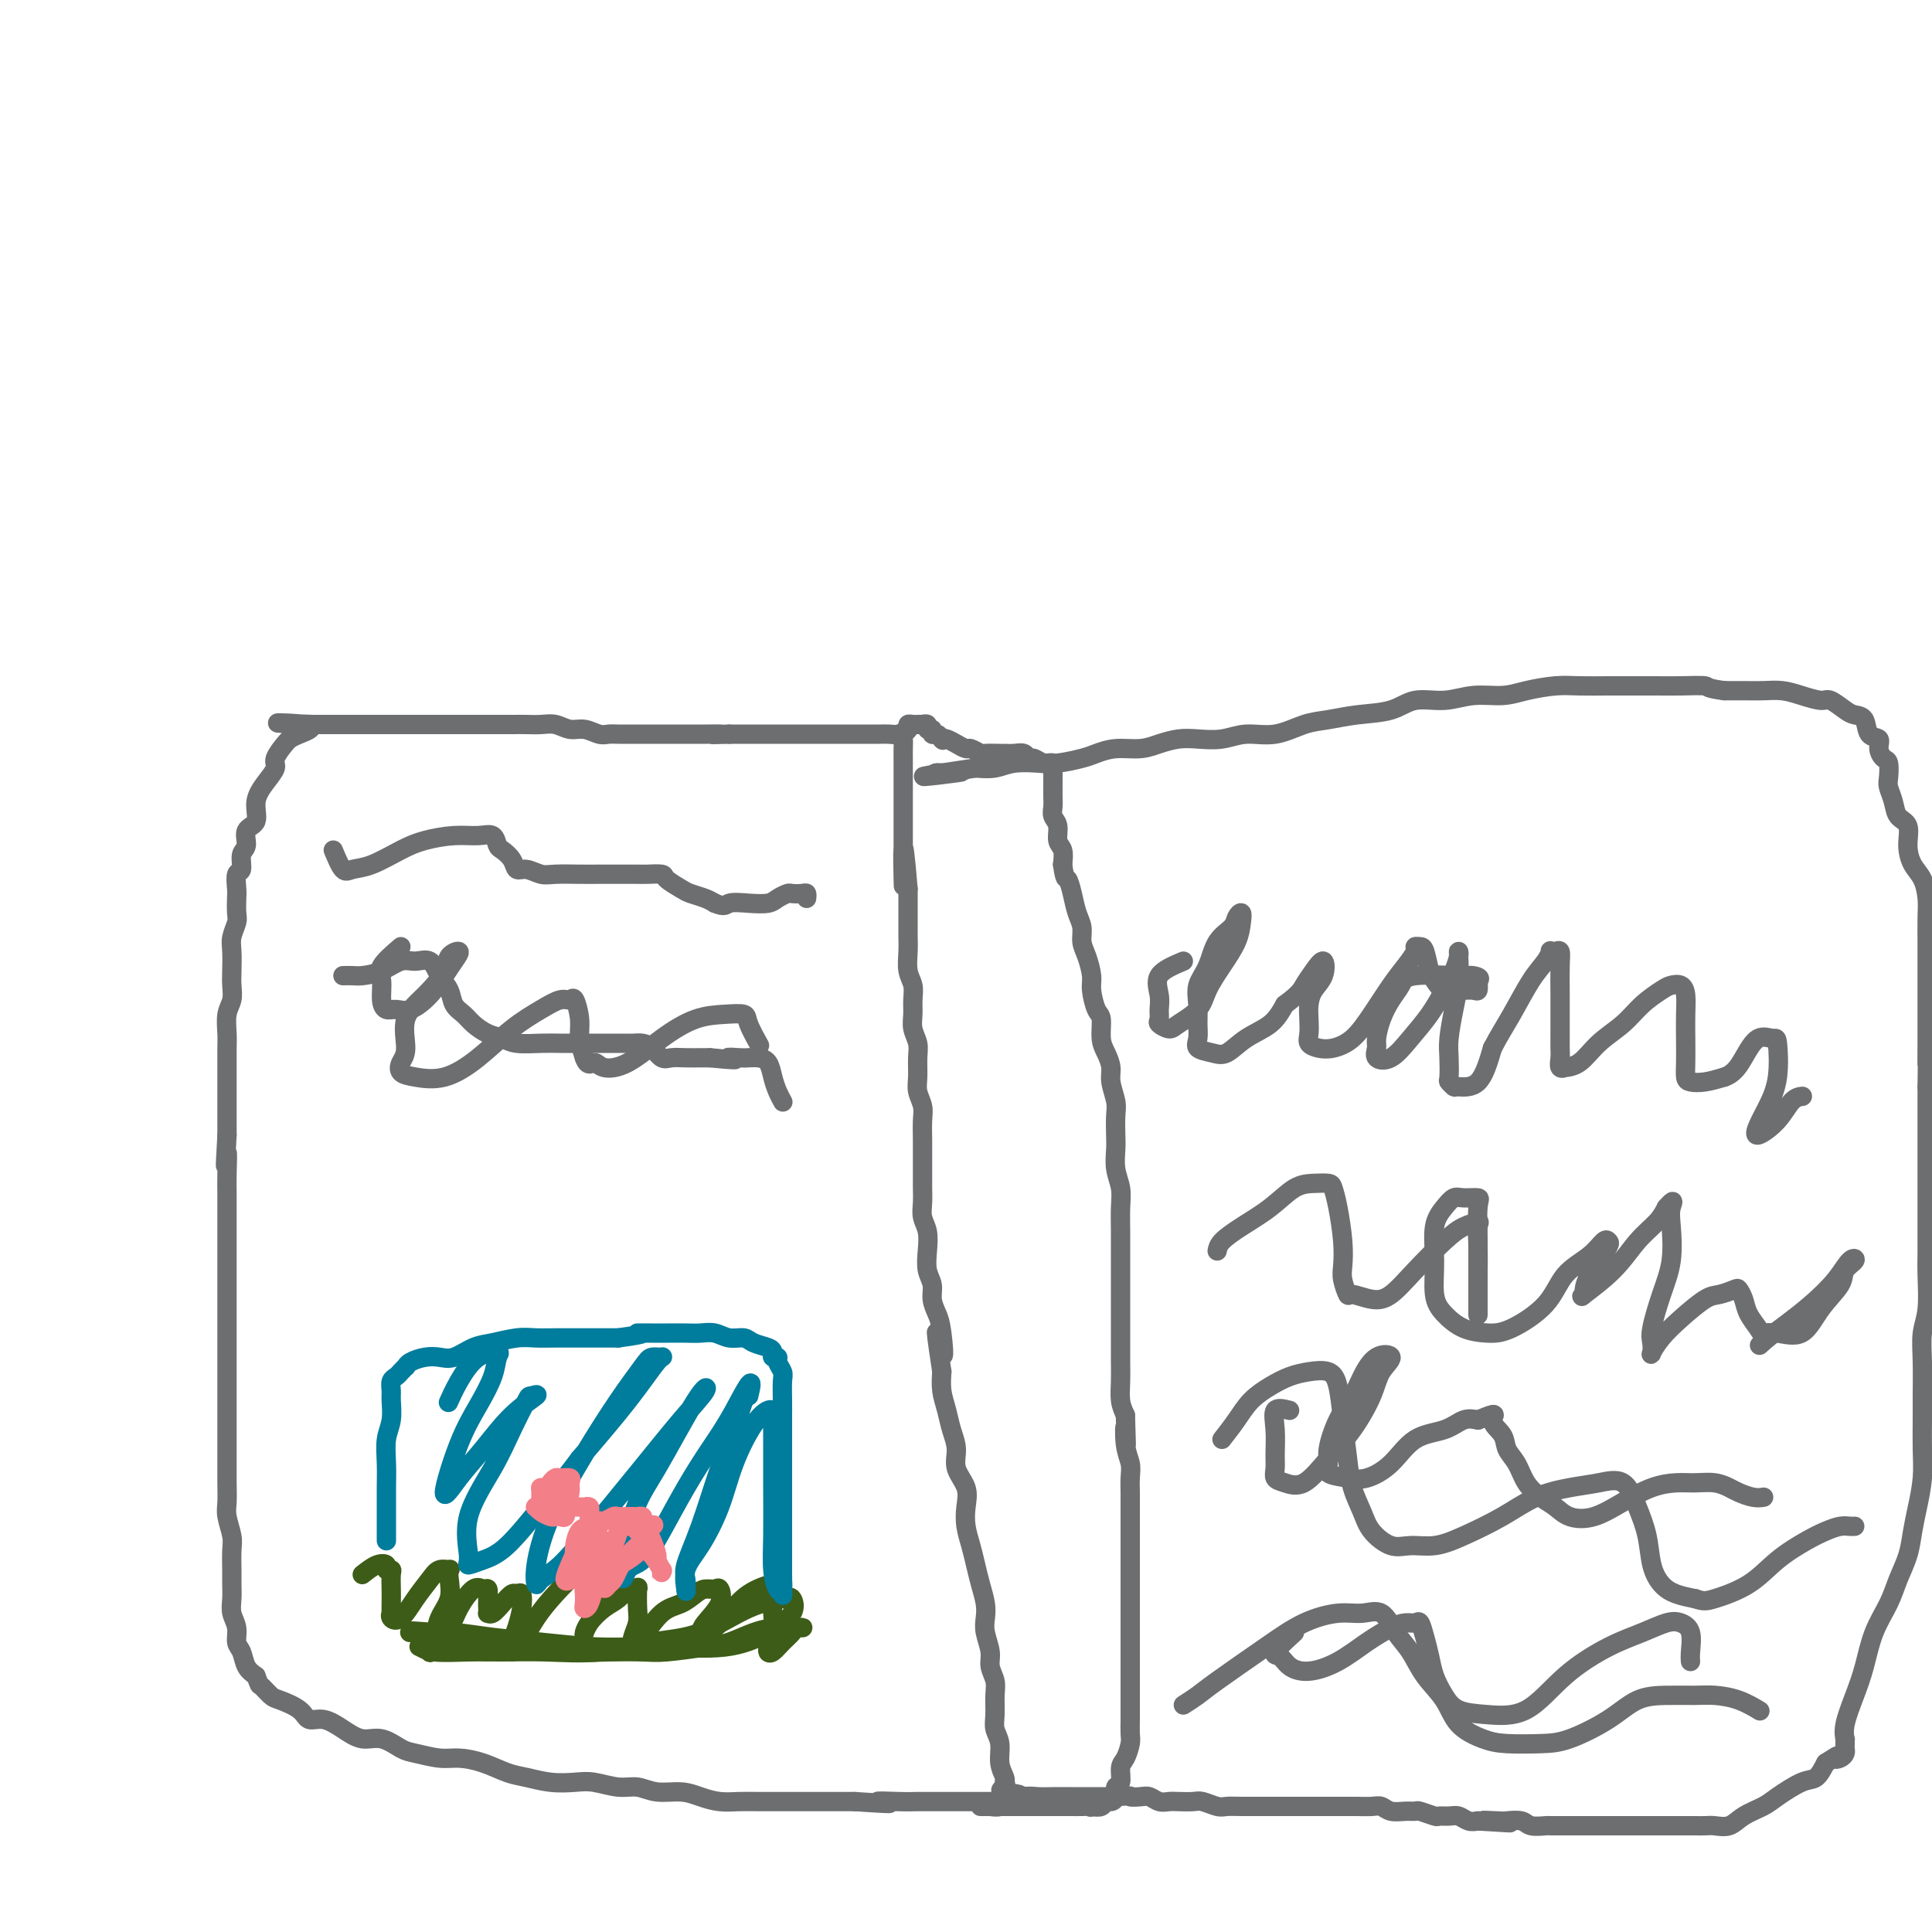 <svg viewBox='0 0 400 400' version='1.1' xmlns='http://www.w3.org/2000/svg' xmlns:xlink='http://www.w3.org/1999/xlink'><g fill='none' stroke='#6D6E70' stroke-width='4' stroke-linecap='round' stroke-linejoin='round'><path d='M188,151c-0.684,0.423 -1.367,0.845 -2,1c-0.633,0.155 -1.215,0.041 -2,0c-0.785,-0.041 -1.772,-0.011 -2,0c-0.228,0.011 0.305,0.003 0,0c-0.305,-0.003 -1.447,-0.001 -2,0c-0.553,0.001 -0.518,0.000 -1,0c-0.482,-0.000 -1.480,-0.000 -2,0c-0.520,0.000 -0.563,0.000 -1,0c-0.437,-0.000 -1.268,-0.000 -2,0c-0.732,0.000 -1.366,0.000 -2,0c-0.634,-0.000 -1.267,-0.000 -2,0c-0.733,0.000 -1.566,0.000 -2,0c-0.434,-0.000 -0.467,-0.000 -1,0c-0.533,0.000 -1.564,0.000 -2,0c-0.436,-0.000 -0.277,-0.000 -1,0c-0.723,0.000 -2.329,0.000 -3,0c-0.671,-0.000 -0.406,-0.000 -1,0c-0.594,0.000 -2.046,0.000 -3,0c-0.954,-0.000 -1.411,-0.000 -2,0c-0.589,0.000 -1.311,0.000 -2,0c-0.689,-0.000 -1.344,-0.000 -2,0'/><path d='M151,152c-6.038,0.155 -2.633,0.041 -2,0c0.633,-0.041 -1.506,-0.011 -3,0c-1.494,0.011 -2.344,0.003 -3,0c-0.656,-0.003 -1.119,-0.001 -2,0c-0.881,0.001 -2.179,0.000 -3,0c-0.821,-0.000 -1.165,-0.000 -2,0c-0.835,0.000 -2.162,0.001 -3,0c-0.838,-0.001 -1.186,-0.004 -2,0c-0.814,0.004 -2.094,0.016 -3,0c-0.906,-0.016 -1.439,-0.061 -2,0c-0.561,0.061 -1.150,0.226 -2,0c-0.850,-0.226 -1.960,-0.845 -3,-1c-1.040,-0.155 -2.010,0.155 -3,0c-0.990,-0.155 -2.000,-0.774 -3,-1c-1.000,-0.226 -1.989,-0.061 -3,0c-1.011,0.061 -2.045,0.016 -3,0c-0.955,-0.016 -1.830,-0.004 -3,0c-1.170,0.004 -2.633,0.001 -4,0c-1.367,-0.001 -2.638,-0.000 -4,0c-1.362,0.000 -2.815,0.000 -4,0c-1.185,-0.000 -2.103,-0.000 -3,0c-0.897,0.000 -1.775,0.000 -3,0c-1.225,-0.000 -2.797,-0.000 -4,0c-1.203,0.000 -2.036,0.000 -3,0c-0.964,-0.000 -2.058,-0.000 -3,0c-0.942,0.000 -1.730,0.000 -3,0c-1.270,-0.000 -3.021,-0.000 -4,0c-0.979,0.000 -1.187,0.000 -2,0c-0.813,-0.000 -2.232,-0.000 -3,0c-0.768,0.000 -0.884,0.000 -1,0'/><path d='M65,150c-13.727,-0.416 -5.045,-0.455 -2,0c3.045,0.455 0.453,1.406 -1,2c-1.453,0.594 -1.768,0.833 -2,1c-0.232,0.167 -0.382,0.263 -1,1c-0.618,0.737 -1.705,2.117 -2,3c-0.295,0.883 0.200,1.271 0,2c-0.200,0.729 -1.096,1.799 -2,3c-0.904,1.201 -1.815,2.533 -2,4c-0.185,1.467 0.358,3.070 0,4c-0.358,0.930 -1.616,1.189 -2,2c-0.384,0.811 0.107,2.175 0,3c-0.107,0.825 -0.813,1.112 -1,2c-0.187,0.888 0.146,2.377 0,3c-0.146,0.623 -0.770,0.378 -1,1c-0.230,0.622 -0.065,2.109 0,3c0.065,0.891 0.032,1.185 0,2c-0.032,0.815 -0.061,2.150 0,3c0.061,0.850 0.212,1.214 0,2c-0.212,0.786 -0.788,1.996 -1,3c-0.212,1.004 -0.061,1.804 0,3c0.061,1.196 0.030,2.789 0,4c-0.030,1.211 -0.061,2.041 0,3c0.061,0.959 0.212,2.046 0,3c-0.212,0.954 -0.789,1.777 -1,3c-0.211,1.223 -0.057,2.848 0,4c0.057,1.152 0.015,1.830 0,3c-0.015,1.170 -0.004,2.833 0,4c0.004,1.167 0.001,1.839 0,3c-0.001,1.161 -0.000,2.813 0,4c0.000,1.187 0.000,1.911 0,3c-0.000,1.089 -0.000,2.545 0,4'/><path d='M47,235c-0.619,10.461 -0.166,5.113 0,4c0.166,-1.113 0.044,2.010 0,4c-0.044,1.990 -0.012,2.846 0,4c0.012,1.154 0.003,2.604 0,4c-0.003,1.396 -0.001,2.736 0,4c0.001,1.264 0.000,2.451 0,4c-0.000,1.549 -0.000,3.460 0,5c0.000,1.540 0.000,2.709 0,4c-0.000,1.291 -0.000,2.704 0,4c0.000,1.296 0.000,2.474 0,4c-0.000,1.526 0.000,3.399 0,5c-0.000,1.601 -0.000,2.931 0,4c0.000,1.069 0.000,1.878 0,3c-0.000,1.122 -0.000,2.557 0,4c0.000,1.443 0.000,2.893 0,4c-0.000,1.107 -0.001,1.870 0,3c0.001,1.130 0.004,2.627 0,4c-0.004,1.373 -0.015,2.621 0,4c0.015,1.379 0.057,2.890 0,4c-0.057,1.110 -0.211,1.819 0,3c0.211,1.181 0.789,2.833 1,4c0.211,1.167 0.055,1.849 0,3c-0.055,1.151 -0.011,2.772 0,4c0.011,1.228 -0.012,2.062 0,3c0.012,0.938 0.059,1.979 0,3c-0.059,1.021 -0.224,2.020 0,3c0.224,0.980 0.836,1.939 1,3c0.164,1.061 -0.121,2.222 0,3c0.121,0.778 0.648,1.171 1,2c0.352,0.829 0.529,2.094 1,3c0.471,0.906 1.235,1.453 2,2'/><path d='M53,347c0.895,2.353 0.634,1.735 1,2c0.366,0.265 1.360,1.415 2,2c0.640,0.585 0.926,0.607 2,1c1.074,0.393 2.937,1.157 4,2c1.063,0.843 1.326,1.765 2,2c0.674,0.235 1.759,-0.217 3,0c1.241,0.217 2.637,1.105 4,2c1.363,0.895 2.693,1.799 4,2c1.307,0.201 2.592,-0.300 4,0c1.408,0.300 2.938,1.403 4,2c1.062,0.597 1.656,0.689 3,1c1.344,0.311 3.439,0.843 5,1c1.561,0.157 2.587,-0.059 4,0c1.413,0.059 3.214,0.394 5,1c1.786,0.606 3.558,1.482 5,2c1.442,0.518 2.556,0.679 4,1c1.444,0.321 3.218,0.803 5,1c1.782,0.197 3.570,0.109 5,0c1.430,-0.109 2.500,-0.240 4,0c1.500,0.240 3.429,0.852 5,1c1.571,0.148 2.783,-0.167 4,0c1.217,0.167 2.440,0.815 4,1c1.560,0.185 3.459,-0.094 5,0c1.541,0.094 2.725,0.561 4,1c1.275,0.439 2.640,0.850 4,1c1.360,0.150 2.715,0.040 4,0c1.285,-0.040 2.499,-0.011 4,0c1.501,0.011 3.289,0.003 5,0c1.711,-0.003 3.345,-0.001 5,0c1.655,0.001 3.330,0.000 5,0c1.670,-0.000 3.335,-0.000 5,0'/><path d='M177,373c11.464,0.774 6.123,0.207 5,0c-1.123,-0.207 1.972,-0.056 4,0c2.028,0.056 2.991,0.015 4,0c1.009,-0.015 2.066,-0.004 3,0c0.934,0.004 1.744,0.001 3,0c1.256,-0.001 2.957,-0.000 4,0c1.043,0.000 1.427,0.000 2,0c0.573,-0.000 1.334,-0.000 2,0c0.666,0.000 1.236,0.001 2,0c0.764,-0.001 1.721,-0.003 2,0c0.279,0.003 -0.121,0.011 0,0c0.121,-0.011 0.763,-0.041 1,0c0.237,0.041 0.068,0.155 0,0c-0.068,-0.155 -0.034,-0.577 0,-1'/><path d='M209,372c4.724,-0.337 0.535,-0.680 -1,-1c-1.535,-0.320 -0.415,-0.615 0,-1c0.415,-0.385 0.126,-0.858 0,-1c-0.126,-0.142 -0.090,0.048 0,0c0.090,-0.048 0.234,-0.332 0,-1c-0.234,-0.668 -0.848,-1.719 -1,-3c-0.152,-1.281 0.156,-2.793 0,-4c-0.156,-1.207 -0.778,-2.108 -1,-3c-0.222,-0.892 -0.044,-1.774 0,-3c0.044,-1.226 -0.044,-2.796 0,-4c0.044,-1.204 0.222,-2.041 0,-3c-0.222,-0.959 -0.843,-2.041 -1,-3c-0.157,-0.959 0.151,-1.796 0,-3c-0.151,-1.204 -0.762,-2.776 -1,-4c-0.238,-1.224 -0.105,-2.102 0,-3c0.105,-0.898 0.182,-1.818 0,-3c-0.182,-1.182 -0.624,-2.626 -1,-4c-0.376,-1.374 -0.687,-2.678 -1,-4c-0.313,-1.322 -0.627,-2.664 -1,-4c-0.373,-1.336 -0.803,-2.667 -1,-4c-0.197,-1.333 -0.161,-2.666 0,-4c0.161,-1.334 0.447,-2.667 0,-4c-0.447,-1.333 -1.626,-2.667 -2,-4c-0.374,-1.333 0.057,-2.667 0,-4c-0.057,-1.333 -0.603,-2.667 -1,-4c-0.397,-1.333 -0.645,-2.667 -1,-4c-0.355,-1.333 -0.816,-2.667 -1,-4c-0.184,-1.333 -0.092,-2.667 0,-4'/><path d='M195,284c-2.177,-14.332 -0.621,-6.161 0,-4c0.621,2.161 0.306,-1.688 0,-4c-0.306,-2.312 -0.604,-3.086 -1,-4c-0.396,-0.914 -0.890,-1.967 -1,-3c-0.110,-1.033 0.163,-2.047 0,-3c-0.163,-0.953 -0.762,-1.844 -1,-3c-0.238,-1.156 -0.116,-2.578 0,-4c0.116,-1.422 0.227,-2.844 0,-4c-0.227,-1.156 -0.793,-2.046 -1,-3c-0.207,-0.954 -0.055,-1.973 0,-3c0.055,-1.027 0.015,-2.064 0,-3c-0.015,-0.936 -0.003,-1.773 0,-3c0.003,-1.227 -0.003,-2.846 0,-4c0.003,-1.154 0.015,-1.844 0,-3c-0.015,-1.156 -0.057,-2.778 0,-4c0.057,-1.222 0.212,-2.046 0,-3c-0.212,-0.954 -0.793,-2.040 -1,-3c-0.207,-0.960 -0.041,-1.793 0,-3c0.041,-1.207 -0.042,-2.787 0,-4c0.042,-1.213 0.208,-2.057 0,-3c-0.208,-0.943 -0.792,-1.984 -1,-3c-0.208,-1.016 -0.042,-2.008 0,-3c0.042,-0.992 -0.041,-1.985 0,-3c0.041,-1.015 0.207,-2.053 0,-3c-0.207,-0.947 -0.788,-1.805 -1,-3c-0.212,-1.195 -0.057,-2.728 0,-4c0.057,-1.272 0.015,-2.283 0,-3c-0.015,-0.717 -0.004,-1.141 0,-2c0.004,-0.859 0.001,-2.154 0,-3c-0.001,-0.846 -0.000,-1.242 0,-2c0.000,-0.758 0.000,-1.879 0,-3'/><path d='M188,184c-1.309,-15.843 -1.083,-5.452 -1,-2c0.083,3.452 0.022,-0.035 0,-2c-0.022,-1.965 -0.006,-2.408 0,-3c0.006,-0.592 0.002,-1.331 0,-2c-0.002,-0.669 -0.000,-1.266 0,-2c0.000,-0.734 0.000,-1.604 0,-2c-0.000,-0.396 -0.000,-0.318 0,-1c0.000,-0.682 0.000,-2.123 0,-3c-0.000,-0.877 0.000,-1.190 0,-2c-0.000,-0.810 -0.000,-2.118 0,-3c0.000,-0.882 0.000,-1.339 0,-2c-0.000,-0.661 -0.001,-1.525 0,-2c0.001,-0.475 0.004,-0.561 0,-1c-0.004,-0.439 -0.016,-1.232 0,-2c0.016,-0.768 0.060,-1.512 0,-2c-0.060,-0.488 -0.224,-0.719 0,-1c0.224,-0.281 0.835,-0.611 1,-1c0.165,-0.389 -0.114,-0.836 0,-1c0.114,-0.164 0.623,-0.045 1,0c0.377,0.045 0.622,0.016 1,0c0.378,-0.016 0.890,-0.019 1,0c0.110,0.019 -0.182,0.062 0,0c0.182,-0.062 0.836,-0.227 1,0c0.164,0.227 -0.163,0.848 0,1c0.163,0.152 0.817,-0.166 1,0c0.183,0.166 -0.105,0.814 0,1c0.105,0.186 0.601,-0.090 1,0c0.399,0.090 0.699,0.545 1,1'/><path d='M195,153c0.428,0.476 -0.003,0.165 0,0c0.003,-0.165 0.439,-0.184 1,0c0.561,0.184 1.247,0.571 2,1c0.753,0.429 1.571,0.900 2,1c0.429,0.100 0.467,-0.169 1,0c0.533,0.169 1.560,0.778 2,1c0.440,0.222 0.293,0.058 1,0c0.707,-0.058 2.270,-0.012 3,0c0.730,0.012 0.628,-0.012 1,0c0.372,0.012 1.216,0.060 2,0c0.784,-0.060 1.506,-0.226 2,0c0.494,0.226 0.758,0.845 1,1c0.242,0.155 0.461,-0.156 1,0c0.539,0.156 1.398,0.777 2,1c0.602,0.223 0.946,0.049 1,0c0.054,-0.049 -0.182,0.028 0,0c0.182,-0.028 0.781,-0.162 1,0c0.219,0.162 0.059,0.620 0,1c-0.059,0.380 -0.016,0.682 0,1c0.016,0.318 0.005,0.651 0,1c-0.005,0.349 -0.002,0.713 0,1c0.002,0.287 0.005,0.499 0,1c-0.005,0.501 -0.016,1.293 0,2c0.016,0.707 0.061,1.329 0,2c-0.061,0.671 -0.226,1.390 0,2c0.226,0.610 0.844,1.112 1,2c0.156,0.888 -0.150,2.162 0,3c0.150,0.838 0.757,1.239 1,2c0.243,0.761 0.121,1.880 0,3'/><path d='M220,179c0.487,3.492 0.704,2.720 1,3c0.296,0.280 0.670,1.610 1,3c0.330,1.390 0.614,2.841 1,4c0.386,1.159 0.873,2.027 1,3c0.127,0.973 -0.107,2.050 0,3c0.107,0.950 0.554,1.771 1,3c0.446,1.229 0.889,2.864 1,4c0.111,1.136 -0.111,1.774 0,3c0.111,1.226 0.556,3.042 1,4c0.444,0.958 0.889,1.060 1,2c0.111,0.940 -0.110,2.720 0,4c0.110,1.280 0.551,2.060 1,3c0.449,0.940 0.905,2.041 1,3c0.095,0.959 -0.170,1.778 0,3c0.170,1.222 0.777,2.847 1,4c0.223,1.153 0.064,1.834 0,3c-0.064,1.166 -0.031,2.817 0,4c0.031,1.183 0.061,1.897 0,3c-0.061,1.103 -0.212,2.594 0,4c0.212,1.406 0.789,2.727 1,4c0.211,1.273 0.057,2.496 0,4c-0.057,1.504 -0.015,3.287 0,5c0.015,1.713 0.004,3.357 0,5c-0.004,1.643 -0.001,3.286 0,5c0.001,1.714 0.001,3.501 0,5c-0.001,1.499 -0.001,2.712 0,4c0.001,1.288 0.003,2.652 0,4c-0.003,1.348 -0.011,2.681 0,4c0.011,1.319 0.041,2.624 0,4c-0.041,1.376 -0.155,2.822 0,4c0.155,1.178 0.577,2.089 1,3'/><path d='M233,293c0.326,10.608 0.140,4.627 0,3c-0.140,-1.627 -0.234,1.099 0,3c0.234,1.901 0.795,2.976 1,4c0.205,1.024 0.055,1.996 0,3c-0.055,1.004 -0.015,2.039 0,3c0.015,0.961 0.004,1.846 0,3c-0.004,1.154 -0.001,2.576 0,4c0.001,1.424 0.000,2.849 0,4c-0.000,1.151 -0.000,2.028 0,3c0.000,0.972 0.000,2.040 0,3c-0.000,0.960 -0.000,1.812 0,3c0.000,1.188 0.000,2.712 0,4c-0.000,1.288 -0.000,2.340 0,3c0.000,0.660 0.000,0.928 0,2c-0.000,1.072 -0.000,2.948 0,4c0.000,1.052 0.000,1.282 0,2c-0.000,0.718 -0.000,1.926 0,3c0.000,1.074 0.001,2.016 0,3c-0.001,0.984 -0.003,2.011 0,3c0.003,0.989 0.011,1.940 0,3c-0.011,1.060 -0.040,2.228 0,3c0.040,0.772 0.150,1.147 0,2c-0.150,0.853 -0.561,2.182 -1,3c-0.439,0.818 -0.905,1.123 -1,2c-0.095,0.877 0.182,2.325 0,3c-0.182,0.675 -0.821,0.577 -1,1c-0.179,0.423 0.104,1.368 0,2c-0.104,0.632 -0.595,0.953 -1,1c-0.405,0.047 -0.724,-0.180 -1,0c-0.276,0.180 -0.507,0.766 -1,1c-0.493,0.234 -1.246,0.117 -2,0'/><path d='M226,374c-0.682,0.309 0.113,0.083 0,0c-0.113,-0.083 -1.132,-0.022 -2,0c-0.868,0.022 -1.584,0.006 -2,0c-0.416,-0.006 -0.533,-0.002 -1,0c-0.467,0.002 -1.284,0.000 -2,0c-0.716,-0.000 -1.331,-0.000 -2,0c-0.669,0.000 -1.391,0.000 -2,0c-0.609,-0.000 -1.105,-0.000 -2,0c-0.895,0.000 -2.190,0.000 -3,0c-0.810,-0.000 -1.136,0.000 -2,0c-0.864,-0.000 -2.267,-0.000 -3,0c-0.733,0.000 -0.796,0.000 -1,0c-0.204,-0.000 -0.550,-0.000 -1,0c-0.450,0.000 -1.003,0.001 -1,0c0.003,-0.001 0.563,-0.004 1,0c0.437,0.004 0.750,0.016 1,0c0.250,-0.016 0.436,-0.061 1,0c0.564,0.061 1.505,0.226 2,0c0.495,-0.226 0.543,-0.845 1,-1c0.457,-0.155 1.321,0.155 2,0c0.679,-0.155 1.171,-0.774 2,-1c0.829,-0.226 1.996,-0.061 3,0c1.004,0.061 1.847,0.016 3,0c1.153,-0.016 2.618,-0.004 4,0c1.382,0.004 2.681,0.001 4,0c1.319,-0.001 2.660,-0.001 4,0'/><path d='M230,372c5.142,-0.314 3.997,-0.098 4,0c0.003,0.098 1.154,0.079 2,0c0.846,-0.079 1.385,-0.217 2,0c0.615,0.217 1.304,0.789 2,1c0.696,0.211 1.398,0.060 2,0c0.602,-0.060 1.105,-0.030 2,0c0.895,0.030 2.181,0.061 3,0c0.819,-0.061 1.171,-0.212 2,0c0.829,0.212 2.137,0.789 3,1c0.863,0.211 1.283,0.057 2,0c0.717,-0.057 1.732,-0.015 3,0c1.268,0.015 2.791,0.004 4,0c1.209,-0.004 2.105,-0.001 3,0c0.895,0.001 1.791,0.000 3,0c1.209,-0.000 2.732,-0.000 4,0c1.268,0.000 2.283,0.000 3,0c0.717,-0.000 1.137,-0.001 2,0c0.863,0.001 2.170,0.004 3,0c0.830,-0.004 1.184,-0.015 2,0c0.816,0.015 2.093,0.057 3,0c0.907,-0.057 1.445,-0.212 2,0c0.555,0.212 1.126,0.793 2,1c0.874,0.207 2.051,0.041 3,0c0.949,-0.041 1.672,0.042 2,0c0.328,-0.042 0.262,-0.208 1,0c0.738,0.208 2.281,0.792 3,1c0.719,0.208 0.615,0.042 1,0c0.385,-0.042 1.258,0.040 2,0c0.742,-0.040 1.354,-0.203 2,0c0.646,0.203 1.328,0.772 2,1c0.672,0.228 1.336,0.114 2,0'/><path d='M306,377c12.110,0.775 4.384,0.211 2,0c-2.384,-0.211 0.574,-0.071 2,0c1.426,0.071 1.322,0.072 2,0c0.678,-0.072 2.139,-0.215 3,0c0.861,0.215 1.123,0.790 2,1c0.877,0.210 2.369,0.056 3,0c0.631,-0.056 0.400,-0.015 1,0c0.600,0.015 2.031,0.004 3,0c0.969,-0.004 1.475,-0.001 2,0c0.525,0.001 1.071,0.000 2,0c0.929,-0.000 2.243,-0.000 3,0c0.757,0.000 0.956,0.000 2,0c1.044,-0.000 2.933,-0.000 4,0c1.067,0.000 1.311,0.000 2,0c0.689,-0.000 1.823,-0.000 3,0c1.177,0.000 2.397,0.000 3,0c0.603,-0.000 0.591,-0.000 1,0c0.409,0.000 1.240,0.000 2,0c0.760,-0.000 1.448,-0.000 2,0c0.552,0.000 0.966,0.002 1,0c0.034,-0.002 -0.313,-0.006 0,0c0.313,0.006 1.284,0.024 2,0c0.716,-0.024 1.176,-0.088 2,0c0.824,0.088 2.013,0.328 3,0c0.987,-0.328 1.773,-1.224 3,-2c1.227,-0.776 2.895,-1.432 4,-2c1.105,-0.568 1.647,-1.049 3,-2c1.353,-0.951 3.518,-2.371 5,-3c1.482,-0.629 2.281,-0.465 3,-1c0.719,-0.535 1.360,-1.767 2,-3'/><path d='M378,365c3.503,-2.250 2.259,-1.376 2,-1c-0.259,0.376 0.466,0.254 1,0c0.534,-0.254 0.875,-0.641 1,-1c0.125,-0.359 0.032,-0.691 0,-1c-0.032,-0.309 -0.003,-0.595 0,-1c0.003,-0.405 -0.021,-0.931 0,-1c0.021,-0.069 0.088,0.318 0,0c-0.088,-0.318 -0.329,-1.340 0,-3c0.329,-1.660 1.229,-3.959 2,-6c0.771,-2.041 1.415,-3.826 2,-6c0.585,-2.174 1.112,-4.737 2,-7c0.888,-2.263 2.135,-4.224 3,-6c0.865,-1.776 1.346,-3.366 2,-5c0.654,-1.634 1.482,-3.313 2,-5c0.518,-1.687 0.727,-3.381 1,-5c0.273,-1.619 0.609,-3.161 1,-5c0.391,-1.839 0.837,-3.974 1,-6c0.163,-2.026 0.043,-3.942 0,-6c-0.043,-2.058 -0.008,-4.259 0,-6c0.008,-1.741 -0.012,-3.021 0,-5c0.012,-1.979 0.056,-4.656 0,-7c-0.056,-2.344 -0.211,-4.355 0,-6c0.211,-1.645 0.789,-2.924 1,-5c0.211,-2.076 0.057,-4.949 0,-7c-0.057,-2.051 -0.015,-3.279 0,-5c0.015,-1.721 0.004,-3.936 0,-6c-0.004,-2.064 -0.001,-3.979 0,-6c0.001,-2.021 0.000,-4.150 0,-6c-0.000,-1.850 -0.000,-3.421 0,-5c0.000,-1.579 0.000,-3.165 0,-5c-0.000,-1.835 -0.000,-3.917 0,-6'/><path d='M399,225c0.155,-13.441 0.041,-6.542 0,-5c-0.041,1.542 -0.011,-2.273 0,-5c0.011,-2.727 0.003,-4.364 0,-6c-0.003,-1.636 -0.000,-3.269 0,-5c0.000,-1.731 -0.002,-3.559 0,-5c0.002,-1.441 0.008,-2.496 0,-4c-0.008,-1.504 -0.031,-3.458 0,-5c0.031,-1.542 0.115,-2.672 0,-4c-0.115,-1.328 -0.430,-2.855 -1,-4c-0.570,-1.145 -1.395,-1.909 -2,-3c-0.605,-1.091 -0.989,-2.509 -1,-4c-0.011,-1.491 0.351,-3.056 0,-4c-0.351,-0.944 -1.414,-1.269 -2,-2c-0.586,-0.731 -0.696,-1.869 -1,-3c-0.304,-1.131 -0.804,-2.256 -1,-3c-0.196,-0.744 -0.089,-1.107 0,-2c0.089,-0.893 0.161,-2.317 0,-3c-0.161,-0.683 -0.553,-0.624 -1,-1c-0.447,-0.376 -0.949,-1.186 -1,-2c-0.051,-0.814 0.349,-1.631 0,-2c-0.349,-0.369 -1.449,-0.289 -2,-1c-0.551,-0.711 -0.555,-2.214 -1,-3c-0.445,-0.786 -1.333,-0.854 -2,-1c-0.667,-0.146 -1.115,-0.368 -2,-1c-0.885,-0.632 -2.207,-1.672 -3,-2c-0.793,-0.328 -1.058,0.056 -2,0c-0.942,-0.056 -2.562,-0.551 -4,-1c-1.438,-0.449 -2.695,-0.852 -4,-1c-1.305,-0.148 -2.659,-0.040 -4,0c-1.341,0.040 -2.669,0.011 -4,0c-1.331,-0.011 -2.666,-0.006 -4,0'/><path d='M357,143c-4.070,-0.536 -3.244,-0.876 -4,-1c-0.756,-0.124 -3.093,-0.033 -5,0c-1.907,0.033 -3.382,0.008 -5,0c-1.618,-0.008 -3.377,0.000 -5,0c-1.623,-0.000 -3.111,-0.010 -5,0c-1.889,0.010 -4.181,0.040 -6,0c-1.819,-0.040 -3.167,-0.150 -5,0c-1.833,0.150 -4.153,0.560 -6,1c-1.847,0.440 -3.222,0.909 -5,1c-1.778,0.091 -3.958,-0.197 -6,0c-2.042,0.197 -3.946,0.879 -6,1c-2.054,0.121 -4.260,-0.320 -6,0c-1.740,0.320 -3.016,1.400 -5,2c-1.984,0.600 -4.676,0.720 -7,1c-2.324,0.280 -4.280,0.720 -6,1c-1.720,0.280 -3.205,0.401 -5,1c-1.795,0.599 -3.901,1.676 -6,2c-2.099,0.324 -4.193,-0.107 -6,0c-1.807,0.107 -3.329,0.751 -5,1c-1.671,0.249 -3.493,0.105 -5,0c-1.507,-0.105 -2.700,-0.169 -4,0c-1.300,0.169 -2.705,0.570 -4,1c-1.295,0.430 -2.478,0.890 -4,1c-1.522,0.110 -3.382,-0.128 -5,0c-1.618,0.128 -2.996,0.622 -4,1c-1.004,0.378 -1.636,0.641 -3,1c-1.364,0.359 -3.459,0.814 -5,1c-1.541,0.186 -2.526,0.101 -4,0c-1.474,-0.101 -3.435,-0.220 -5,0c-1.565,0.220 -2.733,0.777 -4,1c-1.267,0.223 -2.634,0.111 -4,0'/><path d='M202,159c-19.305,2.856 -7.566,1.498 -4,1c3.566,-0.498 -1.040,-0.134 -3,0c-1.960,0.134 -1.274,0.038 -1,0c0.274,-0.038 0.137,-0.019 0,0'/><path d='M69,176c0.699,1.681 1.399,3.362 2,4c0.601,0.638 1.104,0.234 2,0c0.896,-0.234 2.186,-0.297 4,-1c1.814,-0.703 4.153,-2.047 6,-3c1.847,-0.953 3.202,-1.516 5,-2c1.798,-0.484 4.039,-0.887 6,-1c1.961,-0.113 3.643,0.066 5,0c1.357,-0.066 2.391,-0.378 3,0c0.609,0.378 0.795,1.445 1,2c0.205,0.555 0.428,0.597 1,1c0.572,0.403 1.491,1.166 2,2c0.509,0.834 0.607,1.740 1,2c0.393,0.260 1.080,-0.127 2,0c0.920,0.127 2.072,0.766 3,1c0.928,0.234 1.632,0.063 3,0c1.368,-0.063 3.401,-0.017 5,0c1.599,0.017 2.765,0.004 4,0c1.235,-0.004 2.538,0.001 4,0c1.462,-0.001 3.081,-0.008 4,0c0.919,0.008 1.137,0.029 2,0c0.863,-0.029 2.370,-0.110 3,0c0.630,0.110 0.381,0.411 1,1c0.619,0.589 2.104,1.467 3,2c0.896,0.533 1.203,0.720 2,1c0.797,0.280 2.085,0.651 3,1c0.915,0.349 1.458,0.674 2,1'/><path d='M148,187c2.197,0.931 2.189,0.260 3,0c0.811,-0.260 2.440,-0.108 4,0c1.560,0.108 3.052,0.173 4,0c0.948,-0.173 1.354,-0.583 2,-1c0.646,-0.417 1.532,-0.840 2,-1c0.468,-0.160 0.518,-0.057 1,0c0.482,0.057 1.397,0.067 2,0c0.603,-0.067 0.893,-0.210 1,0c0.107,0.210 0.031,0.774 0,1c-0.031,0.226 -0.015,0.113 0,0'/><path d='M71,202c0.713,-0.014 1.425,-0.027 2,0c0.575,0.027 1.011,0.096 2,0c0.989,-0.096 2.530,-0.356 4,-1c1.470,-0.644 2.870,-1.670 4,-2c1.130,-0.330 1.989,0.037 3,0c1.011,-0.037 2.172,-0.477 3,0c0.828,0.477 1.323,1.871 2,3c0.677,1.129 1.535,1.994 2,3c0.465,1.006 0.537,2.153 1,3c0.463,0.847 1.319,1.394 2,2c0.681,0.606 1.189,1.273 2,2c0.811,0.727 1.924,1.515 3,2c1.076,0.485 2.114,0.666 3,1c0.886,0.334 1.618,0.822 3,1c1.382,0.178 3.412,0.048 5,0c1.588,-0.048 2.733,-0.013 4,0c1.267,0.013 2.657,0.003 4,0c1.343,-0.003 2.639,0.001 4,0c1.361,-0.001 2.788,-0.007 4,0c1.212,0.007 2.211,0.026 3,0c0.789,-0.026 1.369,-0.098 2,0c0.631,0.098 1.313,0.366 2,1c0.687,0.634 1.377,1.634 2,2c0.623,0.366 1.177,0.098 2,0c0.823,-0.098 1.914,-0.026 3,0c1.086,0.026 2.167,0.008 3,0c0.833,-0.008 1.416,-0.004 2,0'/><path d='M147,219c7.927,0.774 4.744,0.209 4,0c-0.744,-0.209 0.953,-0.061 2,0c1.047,0.061 1.446,0.036 2,0c0.554,-0.036 1.262,-0.083 2,0c0.738,0.083 1.504,0.296 2,1c0.496,0.704 0.721,1.900 1,3c0.279,1.100 0.614,2.104 1,3c0.386,0.896 0.825,1.685 1,2c0.175,0.315 0.088,0.158 0,0'/><path d='M253,298c1.024,-1.314 2.047,-2.629 3,-4c0.953,-1.371 1.834,-2.800 3,-4c1.166,-1.200 2.617,-2.172 4,-3c1.383,-0.828 2.699,-1.512 4,-2c1.301,-0.488 2.586,-0.778 4,-1c1.414,-0.222 2.955,-0.374 4,0c1.045,0.374 1.593,1.275 2,3c0.407,1.725 0.674,4.274 1,7c0.326,2.726 0.712,5.628 1,8c0.288,2.372 0.477,4.215 1,6c0.523,1.785 1.380,3.513 2,5c0.620,1.487 1.001,2.734 2,4c0.999,1.266 2.614,2.552 4,3c1.386,0.448 2.542,0.058 4,0c1.458,-0.058 3.217,0.216 5,0c1.783,-0.216 3.588,-0.922 6,-2c2.412,-1.078 5.429,-2.527 8,-4c2.571,-1.473 4.695,-2.969 7,-4c2.305,-1.031 4.793,-1.597 7,-2c2.207,-0.403 4.135,-0.643 6,-1c1.865,-0.357 3.668,-0.832 5,0c1.332,0.832 2.193,2.972 3,5c0.807,2.028 1.559,3.944 2,6c0.441,2.056 0.572,4.252 1,6c0.428,1.748 1.154,3.048 2,4c0.846,0.952 1.813,1.558 3,2c1.187,0.442 2.593,0.721 4,1'/><path d='M351,331c1.639,0.580 2.238,0.531 4,0c1.762,-0.531 4.688,-1.543 7,-3c2.312,-1.457 4.009,-3.357 6,-5c1.991,-1.643 4.274,-3.029 6,-4c1.726,-0.971 2.893,-1.528 4,-2c1.107,-0.472 2.152,-0.858 3,-1c0.848,-0.142 1.497,-0.038 2,0c0.503,0.038 0.858,0.011 1,0c0.142,-0.011 0.071,-0.005 0,0'/><path d='M245,353c1.066,-0.682 2.132,-1.364 3,-2c0.868,-0.636 1.536,-1.227 4,-3c2.464,-1.773 6.722,-4.727 10,-7c3.278,-2.273 5.577,-3.865 8,-5c2.423,-1.135 4.970,-1.814 7,-2c2.030,-0.186 3.543,0.119 5,0c1.457,-0.119 2.859,-0.662 4,0c1.141,0.662 2.022,2.529 3,4c0.978,1.471 2.053,2.544 3,4c0.947,1.456 1.765,3.294 3,5c1.235,1.706 2.885,3.280 4,5c1.115,1.720 1.694,3.584 3,5c1.306,1.416 3.338,2.382 5,3c1.662,0.618 2.953,0.887 5,1c2.047,0.113 4.849,0.069 7,0c2.151,-0.069 3.650,-0.162 6,-1c2.350,-0.838 5.551,-2.421 8,-4c2.449,-1.579 4.145,-3.153 6,-4c1.855,-0.847 3.867,-0.966 6,-1c2.133,-0.034 4.386,0.016 6,0c1.614,-0.016 2.587,-0.097 4,0c1.413,0.097 3.265,0.372 5,1c1.735,0.628 3.353,1.608 4,2c0.647,0.392 0.324,0.196 0,0'/><path d='M252,259c0.118,-0.597 0.236,-1.193 1,-2c0.764,-0.807 2.173,-1.824 4,-3c1.827,-1.176 4.072,-2.510 6,-4c1.928,-1.490 3.539,-3.136 5,-4c1.461,-0.864 2.774,-0.945 4,-1c1.226,-0.055 2.367,-0.082 3,0c0.633,0.082 0.757,0.275 1,1c0.243,0.725 0.605,1.981 1,4c0.395,2.019 0.824,4.799 1,7c0.176,2.201 0.098,3.823 0,5c-0.098,1.177 -0.215,1.909 0,3c0.215,1.091 0.761,2.542 1,3c0.239,0.458 0.171,-0.075 1,0c0.829,0.075 2.556,0.760 4,1c1.444,0.240 2.605,0.036 4,-1c1.395,-1.036 3.025,-2.904 5,-5c1.975,-2.096 4.295,-4.421 6,-6c1.705,-1.579 2.797,-2.412 4,-3c1.203,-0.588 2.519,-0.931 3,-1c0.481,-0.069 0.129,0.137 0,1c-0.129,0.863 -0.035,2.385 0,4c0.035,1.615 0.009,3.324 0,5c-0.009,1.676 -0.002,3.319 0,5c0.002,1.681 0.001,3.399 0,4c-0.001,0.601 -0.000,0.085 0,0c0.000,-0.085 0.000,0.261 0,-1c-0.000,-1.261 -0.000,-4.131 0,-7'/><path d='M306,264c0.011,-2.431 0.039,-4.509 0,-7c-0.039,-2.491 -0.146,-5.395 0,-7c0.146,-1.605 0.543,-1.913 0,-2c-0.543,-0.087 -2.026,0.046 -3,0c-0.974,-0.046 -1.439,-0.270 -2,0c-0.561,0.270 -1.217,1.033 -2,2c-0.783,0.967 -1.691,2.136 -2,4c-0.309,1.864 -0.019,4.423 0,7c0.019,2.577 -0.235,5.174 0,7c0.235,1.826 0.958,2.882 2,4c1.042,1.118 2.402,2.298 4,3c1.598,0.702 3.435,0.926 5,1c1.565,0.074 2.857,-0.002 5,-1c2.143,-0.998 5.138,-2.919 7,-5c1.862,-2.081 2.592,-4.322 4,-6c1.408,-1.678 3.496,-2.795 5,-4c1.504,-1.205 2.425,-2.500 3,-3c0.575,-0.500 0.805,-0.204 1,0c0.195,0.204 0.355,0.316 0,1c-0.355,0.684 -1.224,1.938 -2,3c-0.776,1.062 -1.457,1.931 -2,3c-0.543,1.069 -0.947,2.338 -1,3c-0.053,0.662 0.244,0.719 0,1c-0.244,0.281 -1.029,0.788 0,0c1.029,-0.788 3.874,-2.871 6,-5c2.126,-2.129 3.534,-4.304 5,-6c1.466,-1.696 2.990,-2.913 4,-4c1.010,-1.087 1.505,-2.043 2,-3'/><path d='M345,250c1.935,-2.163 1.271,-1.071 1,0c-0.271,1.071 -0.150,2.121 0,4c0.150,1.879 0.328,4.587 0,7c-0.328,2.413 -1.161,4.529 -2,7c-0.839,2.471 -1.684,5.295 -2,7c-0.316,1.705 -0.102,2.292 0,3c0.102,0.708 0.093,1.538 0,2c-0.093,0.462 -0.269,0.555 0,0c0.269,-0.555 0.983,-1.760 2,-3c1.017,-1.240 2.338,-2.516 4,-4c1.662,-1.484 3.664,-3.177 5,-4c1.336,-0.823 2.006,-0.776 3,-1c0.994,-0.224 2.312,-0.719 3,-1c0.688,-0.281 0.747,-0.348 1,0c0.253,0.348 0.702,1.111 1,2c0.298,0.889 0.446,1.902 1,3c0.554,1.098 1.515,2.280 2,3c0.485,0.720 0.495,0.979 1,1c0.505,0.021 1.506,-0.196 3,0c1.494,0.196 3.480,0.806 5,0c1.520,-0.806 2.573,-3.028 4,-5c1.427,-1.972 3.226,-3.694 4,-5c0.774,-1.306 0.522,-2.195 1,-3c0.478,-0.805 1.685,-1.527 2,-2c0.315,-0.473 -0.264,-0.696 -1,0c-0.736,0.696 -1.630,2.310 -3,4c-1.370,1.690 -3.215,3.455 -5,5c-1.785,1.545 -3.510,2.870 -5,4c-1.490,1.130 -2.745,2.065 -4,3'/><path d='M366,277c-3.000,2.667 -1.500,1.333 0,0'/><path d='M245,199c-2.114,0.891 -4.229,1.783 -5,3c-0.771,1.217 -0.200,2.761 0,4c0.200,1.239 0.029,2.173 0,3c-0.029,0.827 0.083,1.548 0,2c-0.083,0.452 -0.360,0.636 0,1c0.360,0.364 1.359,0.910 2,1c0.641,0.090 0.924,-0.275 2,-1c1.076,-0.725 2.943,-1.811 4,-3c1.057,-1.189 1.303,-2.481 2,-4c0.697,-1.519 1.843,-3.266 3,-5c1.157,-1.734 2.323,-3.454 3,-5c0.677,-1.546 0.865,-2.919 1,-4c0.135,-1.081 0.216,-1.871 0,-2c-0.216,-0.129 -0.731,0.405 -1,1c-0.269,0.595 -0.293,1.253 -1,2c-0.707,0.747 -2.099,1.582 -3,3c-0.901,1.418 -1.313,3.419 -2,5c-0.687,1.581 -1.651,2.742 -2,4c-0.349,1.258 -0.085,2.613 0,4c0.085,1.387 -0.011,2.805 0,4c0.011,1.195 0.129,2.168 0,3c-0.129,0.832 -0.505,1.525 0,2c0.505,0.475 1.892,0.732 3,1c1.108,0.268 1.936,0.546 3,0c1.064,-0.546 2.363,-1.916 4,-3c1.637,-1.084 3.610,-1.881 5,-3c1.390,-1.119 2.195,-2.559 3,-4'/><path d='M266,208c3.136,-2.314 3.475,-3.098 4,-4c0.525,-0.902 1.237,-1.921 2,-3c0.763,-1.079 1.577,-2.217 2,-2c0.423,0.217 0.453,1.791 0,3c-0.453,1.209 -1.391,2.054 -2,3c-0.609,0.946 -0.890,1.994 -1,3c-0.110,1.006 -0.050,1.969 0,3c0.050,1.031 0.088,2.129 0,3c-0.088,0.871 -0.303,1.516 0,2c0.303,0.484 1.123,0.808 2,1c0.877,0.192 1.810,0.253 3,0c1.190,-0.253 2.638,-0.821 4,-2c1.362,-1.179 2.637,-2.971 4,-5c1.363,-2.029 2.813,-4.295 4,-6c1.187,-1.705 2.111,-2.849 3,-4c0.889,-1.151 1.744,-2.309 2,-3c0.256,-0.691 -0.087,-0.915 0,-1c0.087,-0.085 0.602,-0.029 1,0c0.398,0.029 0.678,0.032 1,1c0.322,0.968 0.687,2.900 1,4c0.313,1.100 0.574,1.366 1,2c0.426,0.634 1.018,1.635 2,2c0.982,0.365 2.354,0.092 3,0c0.646,-0.092 0.565,-0.004 1,0c0.435,0.004 1.386,-0.076 2,0c0.614,0.076 0.890,0.307 1,0c0.110,-0.307 0.055,-1.154 0,-2'/><path d='M306,203c0.903,-0.542 -0.338,-0.897 -1,-1c-0.662,-0.103 -0.744,0.047 -3,0c-2.256,-0.047 -6.685,-0.290 -9,0c-2.315,0.290 -2.515,1.113 -3,2c-0.485,0.887 -1.257,1.838 -2,3c-0.743,1.162 -1.459,2.535 -2,4c-0.541,1.465 -0.908,3.022 -1,4c-0.092,0.978 0.089,1.375 0,2c-0.089,0.625 -0.449,1.476 0,2c0.449,0.524 1.706,0.720 3,0c1.294,-0.720 2.623,-2.357 4,-4c1.377,-1.643 2.800,-3.291 4,-5c1.200,-1.709 2.178,-3.477 3,-5c0.822,-1.523 1.489,-2.800 2,-4c0.511,-1.200 0.866,-2.322 1,-3c0.134,-0.678 0.046,-0.912 0,-1c-0.046,-0.088 -0.051,-0.030 0,1c0.051,1.030 0.158,3.033 0,5c-0.158,1.967 -0.579,3.899 -1,6c-0.421,2.101 -0.841,4.371 -1,6c-0.159,1.629 -0.056,2.618 0,4c0.056,1.382 0.066,3.156 0,4c-0.066,0.844 -0.208,0.756 0,1c0.208,0.244 0.767,0.818 1,1c0.233,0.182 0.140,-0.028 1,0c0.860,0.028 2.674,0.294 4,-1c1.326,-1.294 2.163,-4.147 3,-7'/><path d='M309,217c1.172,-2.300 2.600,-4.550 4,-7c1.400,-2.450 2.770,-5.101 4,-7c1.230,-1.899 2.319,-3.046 3,-4c0.681,-0.954 0.953,-1.714 1,-2c0.047,-0.286 -0.131,-0.100 0,0c0.131,0.100 0.571,0.112 1,0c0.429,-0.112 0.847,-0.347 1,0c0.153,0.347 0.041,1.276 0,3c-0.041,1.724 -0.011,4.243 0,6c0.011,1.757 0.002,2.751 0,4c-0.002,1.249 0.004,2.751 0,4c-0.004,1.249 -0.017,2.244 0,3c0.017,0.756 0.066,1.274 0,2c-0.066,0.726 -0.245,1.661 0,2c0.245,0.339 0.915,0.083 1,0c0.085,-0.083 -0.414,0.008 0,0c0.414,-0.008 1.743,-0.114 3,-1c1.257,-0.886 2.444,-2.552 4,-4c1.556,-1.448 3.481,-2.676 5,-4c1.519,-1.324 2.631,-2.742 4,-4c1.369,-1.258 2.994,-2.354 4,-3c1.006,-0.646 1.394,-0.842 2,-1c0.606,-0.158 1.430,-0.279 2,0c0.570,0.279 0.884,0.957 1,2c0.116,1.043 0.033,2.451 0,4c-0.033,1.549 -0.015,3.239 0,5c0.015,1.761 0.026,3.593 0,5c-0.026,1.407 -0.089,2.387 0,3c0.089,0.613 0.332,0.857 1,1c0.668,0.143 1.762,0.184 3,0c1.238,-0.184 2.619,-0.592 4,-1'/><path d='M357,223c2.006,-0.661 3.023,-2.314 4,-4c0.977,-1.686 1.916,-3.407 3,-4c1.084,-0.593 2.312,-0.059 3,0c0.688,0.059 0.836,-0.357 1,1c0.164,1.357 0.344,4.485 0,7c-0.344,2.515 -1.211,4.415 -2,6c-0.789,1.585 -1.500,2.856 -2,4c-0.500,1.144 -0.789,2.163 0,2c0.789,-0.163 2.655,-1.508 4,-3c1.345,-1.492 2.170,-3.133 3,-4c0.830,-0.867 1.666,-0.962 2,-1c0.334,-0.038 0.167,-0.019 0,0'/><path d='M267,292c-1.269,-0.322 -2.537,-0.643 -3,0c-0.463,0.643 -0.119,2.252 0,4c0.119,1.748 0.015,3.635 0,5c-0.015,1.365 0.060,2.208 0,3c-0.060,0.792 -0.253,1.534 0,2c0.253,0.466 0.954,0.657 2,1c1.046,0.343 2.439,0.840 4,0c1.561,-0.840 3.290,-3.016 5,-5c1.710,-1.984 3.402,-3.775 5,-6c1.598,-2.225 3.101,-4.886 4,-7c0.899,-2.114 1.192,-3.683 2,-5c0.808,-1.317 2.130,-2.382 2,-3c-0.130,-0.618 -1.713,-0.790 -3,0c-1.287,0.790 -2.277,2.543 -3,4c-0.723,1.457 -1.178,2.618 -2,4c-0.822,1.382 -2.012,2.987 -3,5c-0.988,2.013 -1.774,4.436 -2,6c-0.226,1.564 0.109,2.269 0,3c-0.109,0.731 -0.660,1.489 0,2c0.660,0.511 2.532,0.776 4,1c1.468,0.224 2.532,0.406 4,0c1.468,-0.406 3.341,-1.402 5,-3c1.659,-1.598 3.104,-3.800 5,-5c1.896,-1.200 4.241,-1.400 6,-2c1.759,-0.600 2.931,-1.600 4,-2c1.069,-0.400 2.034,-0.200 3,0'/><path d='M306,294c4.744,-1.999 3.105,-0.996 3,0c-0.105,0.996 1.326,1.986 2,3c0.674,1.014 0.593,2.053 1,3c0.407,0.947 1.304,1.802 2,3c0.696,1.198 1.192,2.740 2,4c0.808,1.260 1.929,2.238 3,3c1.071,0.762 2.091,1.308 3,2c0.909,0.692 1.705,1.530 3,2c1.295,0.470 3.087,0.571 5,0c1.913,-0.571 3.947,-1.814 6,-3c2.053,-1.186 4.126,-2.315 6,-3c1.874,-0.685 3.551,-0.927 5,-1c1.449,-0.073 2.671,0.023 4,0c1.329,-0.023 2.766,-0.164 4,0c1.234,0.164 2.264,0.632 3,1c0.736,0.368 1.177,0.635 2,1c0.823,0.365 2.029,0.829 3,1c0.971,0.171 1.706,0.049 2,0c0.294,-0.049 0.147,-0.024 0,0'/><path d='M268,338c-1.765,1.627 -3.531,3.255 -4,4c-0.469,0.745 0.358,0.608 1,1c0.642,0.392 1.099,1.314 2,2c0.901,0.686 2.247,1.136 4,1c1.753,-0.136 3.912,-0.859 6,-2c2.088,-1.141 4.103,-2.700 6,-4c1.897,-1.300 3.674,-2.340 5,-3c1.326,-0.660 2.201,-0.939 3,-1c0.799,-0.061 1.523,0.097 2,0c0.477,-0.097 0.708,-0.448 1,0c0.292,0.448 0.646,1.696 1,3c0.354,1.304 0.710,2.664 1,4c0.290,1.336 0.515,2.647 1,4c0.485,1.353 1.231,2.748 2,4c0.769,1.252 1.561,2.361 3,3c1.439,0.639 3.524,0.807 6,1c2.476,0.193 5.341,0.412 8,-1c2.659,-1.412 5.110,-4.457 8,-7c2.890,-2.543 6.218,-4.586 9,-6c2.782,-1.414 5.019,-2.198 7,-3c1.981,-0.802 3.708,-1.623 5,-2c1.292,-0.377 2.150,-0.311 3,0c0.850,0.311 1.692,0.867 2,2c0.308,1.133 0.083,2.844 0,4c-0.083,1.156 -0.024,1.759 0,2c0.024,0.241 0.012,0.121 0,0'/><path d='M83,196c-1.696,1.456 -3.391,2.911 -4,4c-0.609,1.089 -0.131,1.811 0,3c0.131,1.189 -0.086,2.847 0,4c0.086,1.153 0.474,1.803 1,2c0.526,0.197 1.191,-0.058 2,0c0.809,0.058 1.764,0.428 3,0c1.236,-0.428 2.755,-1.654 4,-3c1.245,-1.346 2.217,-2.812 3,-4c0.783,-1.188 1.376,-2.096 2,-3c0.624,-0.904 1.280,-1.802 1,-2c-0.280,-0.198 -1.496,0.303 -2,1c-0.504,0.697 -0.296,1.590 -1,3c-0.704,1.410 -2.320,3.337 -4,5c-1.680,1.663 -3.424,3.061 -4,5c-0.576,1.939 0.017,4.417 0,6c-0.017,1.583 -0.643,2.271 -1,3c-0.357,0.729 -0.446,1.501 0,2c0.446,0.499 1.427,0.727 3,1c1.573,0.273 3.737,0.591 6,0c2.263,-0.591 4.623,-2.091 7,-4c2.377,-1.909 4.769,-4.228 7,-6c2.231,-1.772 4.300,-2.999 6,-4c1.700,-1.001 3.029,-1.777 4,-2c0.971,-0.223 1.583,0.106 2,0c0.417,-0.106 0.637,-0.647 1,0c0.363,0.647 0.867,2.482 1,4c0.133,1.518 -0.105,2.719 0,4c0.105,1.281 0.552,2.640 1,4'/><path d='M121,219c0.698,2.023 1.445,1.082 2,1c0.555,-0.082 0.920,0.696 2,1c1.080,0.304 2.875,0.133 5,-1c2.125,-1.133 4.582,-3.228 7,-5c2.418,-1.772 4.799,-3.220 7,-4c2.201,-0.780 4.222,-0.891 6,-1c1.778,-0.109 3.312,-0.215 4,0c0.688,0.215 0.532,0.750 1,2c0.468,1.250 1.562,3.214 2,4c0.438,0.786 0.219,0.393 0,0'/></g>
<g fill='none' stroke='#3D5C18' stroke-width='4' stroke-linecap='round' stroke-linejoin='round'><path d='M75,326c1.033,-0.814 2.067,-1.628 3,-2c0.933,-0.372 1.767,-0.301 2,0c0.233,0.301 -0.134,0.832 0,1c0.134,0.168 0.768,-0.028 1,0c0.232,0.028 0.063,0.280 0,1c-0.063,0.720 -0.018,1.909 0,3c0.018,1.091 0.010,2.085 0,3c-0.010,0.915 -0.022,1.750 0,2c0.022,0.250 0.079,-0.086 0,0c-0.079,0.086 -0.292,0.594 0,1c0.292,0.406 1.091,0.712 2,0c0.909,-0.712 1.928,-2.441 3,-4c1.072,-1.559 2.196,-2.949 3,-4c0.804,-1.051 1.289,-1.762 2,-2c0.711,-0.238 1.648,-0.003 2,0c0.352,0.003 0.120,-0.226 0,0c-0.120,0.226 -0.127,0.905 0,2c0.127,1.095 0.389,2.604 0,4c-0.389,1.396 -1.430,2.678 -2,4c-0.570,1.322 -0.668,2.684 -1,4c-0.332,1.316 -0.897,2.585 -1,3c-0.103,0.415 0.256,-0.024 1,-1c0.744,-0.976 1.872,-2.488 3,-4'/><path d='M93,337c0.918,-1.435 1.213,-2.522 2,-4c0.787,-1.478 2.067,-3.346 3,-4c0.933,-0.654 1.518,-0.094 2,0c0.482,0.094 0.861,-0.276 1,0c0.139,0.276 0.040,1.200 0,2c-0.040,0.800 -0.019,1.477 0,2c0.019,0.523 0.036,0.893 0,1c-0.036,0.107 -0.126,-0.048 0,0c0.126,0.048 0.468,0.298 1,0c0.532,-0.298 1.254,-1.144 2,-2c0.746,-0.856 1.518,-1.723 2,-2c0.482,-0.277 0.676,0.036 1,0c0.324,-0.036 0.779,-0.422 1,0c0.221,0.422 0.208,1.650 0,3c-0.208,1.350 -0.612,2.820 -1,4c-0.388,1.180 -0.762,2.070 -1,3c-0.238,0.930 -0.342,1.900 0,2c0.342,0.100 1.131,-0.670 2,-2c0.869,-1.330 1.820,-3.220 3,-5c1.180,-1.780 2.589,-3.450 4,-5c1.411,-1.550 2.823,-2.982 4,-4c1.177,-1.018 2.120,-1.623 3,-2c0.880,-0.377 1.699,-0.524 2,0c0.301,0.524 0.086,1.721 0,3c-0.086,1.279 -0.043,2.639 0,4'/><path d='M124,331c-0.085,2.100 -1.296,3.849 -2,5c-0.704,1.151 -0.901,1.704 -1,2c-0.099,0.296 -0.100,0.335 0,0c0.100,-0.335 0.303,-1.042 1,-2c0.697,-0.958 1.889,-2.165 3,-3c1.111,-0.835 2.140,-1.299 3,-2c0.860,-0.701 1.551,-1.639 2,-2c0.449,-0.361 0.657,-0.144 1,0c0.343,0.144 0.820,0.216 1,0c0.180,-0.216 0.061,-0.719 0,0c-0.061,0.719 -0.065,2.659 0,4c0.065,1.341 0.197,2.083 0,3c-0.197,0.917 -0.724,2.009 -1,3c-0.276,0.991 -0.303,1.881 0,2c0.303,0.119 0.934,-0.532 2,-2c1.066,-1.468 2.565,-3.752 4,-5c1.435,-1.248 2.804,-1.461 4,-2c1.196,-0.539 2.218,-1.405 3,-2c0.782,-0.595 1.323,-0.920 2,-1c0.677,-0.080 1.488,0.086 2,0c0.512,-0.086 0.723,-0.424 1,0c0.277,0.424 0.618,1.611 0,3c-0.618,1.389 -2.197,2.981 -3,4c-0.803,1.019 -0.832,1.467 -1,2c-0.168,0.533 -0.477,1.152 0,1c0.477,-0.152 1.738,-1.076 3,-2'/><path d='M148,337c0.982,-0.784 1.937,-1.743 3,-3c1.063,-1.257 2.233,-2.811 4,-4c1.767,-1.189 4.130,-2.014 5,-2c0.870,0.014 0.247,0.868 0,2c-0.247,1.132 -0.119,2.541 0,4c0.119,1.459 0.230,2.967 0,4c-0.230,1.033 -0.802,1.592 -1,2c-0.198,0.408 -0.022,0.667 0,1c0.022,0.333 -0.112,0.741 0,1c0.112,0.259 0.469,0.371 1,0c0.531,-0.371 1.238,-1.224 2,-2c0.762,-0.776 1.581,-1.474 2,-2c0.419,-0.526 0.440,-0.880 1,-1c0.560,-0.120 1.659,-0.005 1,0c-0.659,0.005 -3.075,-0.100 -5,0c-1.925,0.100 -3.358,0.405 -5,1c-1.642,0.595 -3.491,1.480 -5,2c-1.509,0.520 -2.677,0.676 -5,1c-2.323,0.324 -5.802,0.816 -8,1c-2.198,0.184 -3.115,0.060 -5,0c-1.885,-0.060 -4.739,-0.057 -7,0c-2.261,0.057 -3.928,0.169 -6,0c-2.072,-0.169 -4.550,-0.620 -7,-1c-2.450,-0.380 -4.873,-0.689 -7,-1c-2.127,-0.311 -3.957,-0.622 -6,-1c-2.043,-0.378 -4.298,-0.822 -6,-1c-1.702,-0.178 -2.851,-0.089 -4,0'/><path d='M90,338c-7.971,-0.619 -3.899,-0.167 -3,0c0.899,0.167 -1.376,0.048 -2,0c-0.624,-0.048 0.404,-0.024 1,0c0.596,0.024 0.762,0.049 2,0c1.238,-0.049 3.549,-0.171 6,0c2.451,0.171 5.040,0.637 8,1c2.960,0.363 6.289,0.625 10,1c3.711,0.375 7.804,0.863 12,1c4.196,0.137 8.494,-0.076 13,0c4.506,0.076 9.219,0.440 13,0c3.781,-0.440 6.631,-1.684 9,-3c2.369,-1.316 4.259,-2.703 5,-4c0.741,-1.297 0.335,-2.503 0,-3c-0.335,-0.497 -0.598,-0.283 -2,0c-1.402,0.283 -3.943,0.636 -7,2c-3.057,1.364 -6.630,3.739 -10,5c-3.370,1.261 -6.537,1.410 -10,2c-3.463,0.590 -7.221,1.623 -11,2c-3.779,0.377 -7.580,0.097 -11,0c-3.420,-0.097 -6.459,-0.012 -9,0c-2.541,0.012 -4.582,-0.049 -7,0c-2.418,0.049 -5.211,0.209 -7,0c-1.789,-0.209 -2.573,-0.788 -3,-1c-0.427,-0.212 -0.496,-0.057 1,0c1.496,0.057 4.557,0.015 7,0c2.443,-0.015 4.270,-0.004 5,0c0.730,0.004 0.365,0.002 0,0'/></g>
<g fill='none' stroke='#007C9C' stroke-width='4' stroke-linecap='round' stroke-linejoin='round'><path d='M80,319c-0.000,-1.214 -0.000,-2.427 0,-3c0.000,-0.573 0.000,-0.504 0,-1c-0.000,-0.496 -0.001,-1.556 0,-2c0.001,-0.444 0.004,-0.270 0,-1c-0.004,-0.730 -0.015,-2.363 0,-4c0.015,-1.637 0.057,-3.278 0,-5c-0.057,-1.722 -0.212,-3.526 0,-5c0.212,-1.474 0.792,-2.619 1,-4c0.208,-1.381 0.044,-3.000 0,-4c-0.044,-1.000 0.030,-1.382 0,-2c-0.030,-0.618 -0.166,-1.471 0,-2c0.166,-0.529 0.634,-0.733 1,-1c0.366,-0.267 0.629,-0.597 1,-1c0.371,-0.403 0.851,-0.879 1,-1c0.149,-0.121 -0.033,0.113 0,0c0.033,-0.113 0.280,-0.573 1,-1c0.720,-0.427 1.913,-0.821 3,-1c1.087,-0.179 2.068,-0.143 3,0c0.932,0.143 1.813,0.392 3,0c1.187,-0.392 2.679,-1.426 4,-2c1.321,-0.574 2.471,-0.690 4,-1c1.529,-0.310 3.437,-0.815 5,-1c1.563,-0.185 2.781,-0.050 4,0c1.219,0.050 2.440,0.013 4,0c1.560,-0.013 3.458,-0.004 5,0c1.542,0.004 2.726,0.001 4,0c1.274,-0.001 2.637,-0.001 4,0'/><path d='M128,277c7.410,-1.000 4.436,-1.000 4,-1c-0.436,-0.000 1.668,-0.001 3,0c1.332,0.001 1.893,0.004 3,0c1.107,-0.004 2.762,-0.016 4,0c1.238,0.016 2.060,0.060 3,0c0.940,-0.060 1.999,-0.223 3,0c1.001,0.223 1.943,0.833 3,1c1.057,0.167 2.230,-0.109 3,0c0.770,0.109 1.139,0.603 2,1c0.861,0.397 2.216,0.697 3,1c0.784,0.303 0.999,0.609 1,1c0.001,0.391 -0.210,0.865 0,1c0.210,0.135 0.841,-0.070 1,0c0.159,0.070 -0.154,0.417 0,1c0.154,0.583 0.773,1.404 1,2c0.227,0.596 0.061,0.967 0,2c-0.061,1.033 -0.016,2.726 0,4c0.016,1.274 0.004,2.127 0,3c-0.004,0.873 -0.001,1.766 0,3c0.001,1.234 0.000,2.810 0,4c-0.000,1.190 -0.000,1.995 0,3c0.000,1.005 0.000,2.209 0,3c-0.000,0.791 -0.000,1.169 0,2c0.000,0.831 0.000,2.113 0,3c-0.000,0.887 -0.000,1.377 0,2c0.000,0.623 0.000,1.379 0,2c-0.000,0.621 -0.000,1.108 0,2c0.000,0.892 0.000,2.187 0,3c-0.000,0.813 -0.000,1.142 0,2c0.000,0.858 0.000,2.245 0,3c-0.000,0.755 -0.000,0.877 0,1'/><path d='M162,326c0.143,7.366 -0.000,3.279 0,2c0.000,-1.279 0.144,0.248 0,1c-0.144,0.752 -0.574,0.730 -1,0c-0.426,-0.730 -0.846,-2.166 -1,-4c-0.154,-1.834 -0.041,-4.064 0,-7c0.041,-2.936 0.012,-6.576 0,-10c-0.012,-3.424 -0.005,-6.632 0,-9c0.005,-2.368 0.008,-3.897 0,-5c-0.008,-1.103 -0.025,-1.779 0,-2c0.025,-0.221 0.093,0.013 0,0c-0.093,-0.013 -0.349,-0.272 -1,0c-0.651,0.272 -1.699,1.075 -3,3c-1.301,1.925 -2.856,4.972 -4,8c-1.144,3.028 -1.876,6.039 -3,9c-1.124,2.961 -2.640,5.873 -4,8c-1.360,2.127 -2.563,3.468 -3,5c-0.437,1.532 -0.109,3.256 0,4c0.109,0.744 -0.000,0.508 0,0c0.000,-0.508 0.111,-1.288 0,-2c-0.111,-0.712 -0.444,-1.357 0,-3c0.444,-1.643 1.664,-4.282 3,-8c1.336,-3.718 2.789,-8.513 4,-12c1.211,-3.487 2.180,-5.667 3,-8c0.820,-2.333 1.490,-4.821 2,-6c0.510,-1.179 0.860,-1.051 1,-1c0.140,0.051 0.070,0.026 0,0'/><path d='M155,289c1.572,-5.896 -0.999,-0.638 -3,3c-2.001,3.638 -3.432,5.654 -5,8c-1.568,2.346 -3.273,5.021 -5,8c-1.727,2.979 -3.478,6.262 -5,9c-1.522,2.738 -2.817,4.931 -4,6c-1.183,1.069 -2.255,1.015 -3,2c-0.745,0.985 -1.163,3.010 -1,1c0.163,-2.010 0.908,-8.055 2,-12c1.092,-3.945 2.533,-5.789 5,-10c2.467,-4.211 5.961,-10.790 8,-14c2.039,-3.210 2.622,-3.050 2,-2c-0.622,1.050 -2.450,2.991 -5,6c-2.550,3.009 -5.821,7.085 -9,11c-3.179,3.915 -6.265,7.668 -9,11c-2.735,3.332 -5.119,6.243 -7,8c-1.881,1.757 -3.258,2.362 -4,3c-0.742,0.638 -0.850,1.310 -1,1c-0.150,-0.310 -0.342,-1.602 0,-4c0.342,-2.398 1.218,-5.900 3,-10c1.782,-4.100 4.471,-8.797 7,-13c2.529,-4.203 4.898,-7.913 7,-11c2.102,-3.087 3.935,-5.553 5,-7c1.065,-1.447 1.360,-1.877 2,-2c0.640,-0.123 1.625,0.060 2,0c0.375,-0.060 0.139,-0.362 -1,1c-1.139,1.362 -3.183,4.389 -6,8c-2.817,3.611 -6.409,7.805 -10,12'/><path d='M120,302c-3.776,5.072 -5.714,7.252 -8,10c-2.286,2.748 -4.918,6.063 -7,8c-2.082,1.937 -3.614,2.495 -5,3c-1.386,0.505 -2.626,0.956 -3,1c-0.374,0.044 0.117,-0.318 0,-2c-0.117,-1.682 -0.842,-4.685 0,-8c0.842,-3.315 3.252,-6.943 5,-10c1.748,-3.057 2.833,-5.542 4,-8c1.167,-2.458 2.417,-4.889 3,-6c0.583,-1.111 0.498,-0.901 1,-1c0.502,-0.099 1.589,-0.508 1,0c-0.589,0.508 -2.854,1.933 -5,4c-2.146,2.067 -4.174,4.775 -6,7c-1.826,2.225 -3.449,3.968 -5,6c-1.551,2.032 -3.029,4.352 -3,3c0.029,-1.352 1.566,-6.376 3,-10c1.434,-3.624 2.765,-5.847 4,-8c1.235,-2.153 2.374,-4.236 3,-6c0.626,-1.764 0.738,-3.208 1,-4c0.262,-0.792 0.672,-0.933 0,-1c-0.672,-0.067 -2.428,-0.059 -4,1c-1.572,1.059 -2.962,3.170 -4,5c-1.038,1.830 -1.725,3.380 -2,4c-0.275,0.620 -0.137,0.310 0,0'/></g>
<g fill='none' stroke='#F37F89' stroke-width='4' stroke-linecap='round' stroke-linejoin='round'><path d='M120,322c-0.421,0.938 -0.843,1.877 -1,2c-0.157,0.123 -0.051,-0.569 0,-1c0.051,-0.431 0.046,-0.603 0,-1c-0.046,-0.397 -0.132,-1.021 0,-2c0.132,-0.979 0.482,-2.314 1,-3c0.518,-0.686 1.204,-0.724 2,-1c0.796,-0.276 1.704,-0.792 2,-1c0.296,-0.208 -0.019,-0.108 0,0c0.019,0.108 0.372,0.225 1,0c0.628,-0.225 1.530,-0.792 2,-1c0.470,-0.208 0.508,-0.056 1,0c0.492,0.056 1.438,0.018 2,0c0.562,-0.018 0.739,-0.016 1,0c0.261,0.016 0.606,0.045 1,0c0.394,-0.045 0.837,-0.166 1,0c0.163,0.166 0.047,0.619 0,1c-0.047,0.381 -0.023,0.691 0,1'/><path d='M133,316c1.630,0.114 1.206,-0.101 1,0c-0.206,0.101 -0.195,0.518 0,1c0.195,0.482 0.574,1.028 1,2c0.426,0.972 0.899,2.371 1,3c0.101,0.629 -0.169,0.490 0,1c0.169,0.510 0.779,1.670 1,2c0.221,0.330 0.054,-0.170 0,0c-0.054,0.170 0.006,1.010 0,1c-0.006,-0.010 -0.078,-0.871 0,-1c0.078,-0.129 0.305,0.474 0,0c-0.305,-0.474 -1.142,-2.026 -2,-3c-0.858,-0.974 -1.735,-1.371 -2,-2c-0.265,-0.629 0.084,-1.489 0,-2c-0.084,-0.511 -0.601,-0.673 -1,-1c-0.399,-0.327 -0.681,-0.818 -1,-1c-0.319,-0.182 -0.677,-0.054 -1,0c-0.323,0.054 -0.612,0.035 -1,0c-0.388,-0.035 -0.874,-0.086 -1,0c-0.126,0.086 0.107,0.310 0,1c-0.107,0.690 -0.553,1.845 -1,3'/><path d='M127,320c-1.179,0.922 -1.626,1.726 -2,3c-0.374,1.274 -0.675,3.019 -1,4c-0.325,0.981 -0.675,1.200 -1,2c-0.325,0.800 -0.624,2.182 -1,3c-0.376,0.818 -0.830,1.072 -1,1c-0.170,-0.072 -0.057,-0.470 0,-1c0.057,-0.530 0.058,-1.194 0,-2c-0.058,-0.806 -0.174,-1.756 0,-3c0.174,-1.244 0.639,-2.784 1,-4c0.361,-1.216 0.619,-2.110 1,-3c0.381,-0.890 0.884,-1.776 1,-2c0.116,-0.224 -0.155,0.215 -1,1c-0.845,0.785 -2.263,1.915 -3,3c-0.737,1.085 -0.794,2.123 -1,3c-0.206,0.877 -0.560,1.591 -1,2c-0.440,0.409 -0.965,0.511 -1,0c-0.035,-0.511 0.422,-1.637 1,-3c0.578,-1.363 1.279,-2.963 2,-4c0.721,-1.037 1.463,-1.510 2,-2c0.537,-0.490 0.868,-0.997 1,-1c0.132,-0.003 0.066,0.499 0,1'/><path d='M123,318c0.991,-1.109 0.467,0.617 0,2c-0.467,1.383 -0.879,2.423 -1,3c-0.121,0.577 0.047,0.692 0,1c-0.047,0.308 -0.310,0.811 0,1c0.310,0.189 1.192,0.065 2,0c0.808,-0.065 1.541,-0.072 2,0c0.459,0.072 0.642,0.221 1,0c0.358,-0.221 0.889,-0.812 1,-1c0.111,-0.188 -0.198,0.027 0,0c0.198,-0.027 0.902,-0.297 2,-1c1.098,-0.703 2.591,-1.840 3,-3c0.409,-1.160 -0.264,-2.344 0,-3c0.264,-0.656 1.465,-0.783 2,-1c0.535,-0.217 0.403,-0.525 0,0c-0.403,0.525 -1.078,1.881 -2,3c-0.922,1.119 -2.093,2.001 -3,3c-0.907,0.999 -1.552,2.115 -2,3c-0.448,0.885 -0.699,1.539 -1,2c-0.301,0.461 -0.650,0.731 -1,1'/><path d='M126,328c-1.240,1.695 -0.840,0.434 -1,0c-0.160,-0.434 -0.880,-0.041 -1,0c-0.120,0.041 0.360,-0.272 0,-1c-0.360,-0.728 -1.561,-1.873 -2,-3c-0.439,-1.127 -0.118,-2.238 0,-3c0.118,-0.762 0.033,-1.175 0,-2c-0.033,-0.825 -0.012,-2.063 0,-3c0.012,-0.937 0.016,-1.571 0,-2c-0.016,-0.429 -0.053,-0.651 0,-1c0.053,-0.349 0.194,-0.826 0,-1c-0.194,-0.174 -0.723,-0.047 -1,0c-0.277,0.047 -0.302,0.012 -1,0c-0.698,-0.012 -2.068,-0.003 -3,0c-0.932,0.003 -1.427,0.000 -2,0c-0.573,-0.000 -1.223,0.003 -2,0c-0.777,-0.003 -1.680,-0.011 -2,0c-0.320,0.011 -0.058,0.042 0,0c0.058,-0.042 -0.087,-0.155 0,0c0.087,0.155 0.405,0.579 1,1c0.595,0.421 1.466,0.839 2,1c0.534,0.161 0.731,0.064 1,0c0.269,-0.064 0.611,-0.094 1,0c0.389,0.094 0.825,0.313 1,0c0.175,-0.313 0.087,-1.156 0,-2'/><path d='M117,312c0.650,-0.409 0.276,-1.430 0,-2c-0.276,-0.570 -0.452,-0.688 -1,-1c-0.548,-0.312 -1.468,-0.818 -2,-1c-0.532,-0.182 -0.677,-0.039 -1,0c-0.323,0.039 -0.826,-0.024 -1,0c-0.174,0.024 -0.019,0.136 0,1c0.019,0.864 -0.097,2.479 0,3c0.097,0.521 0.408,-0.052 1,0c0.592,0.052 1.465,0.729 2,1c0.535,0.271 0.734,0.135 1,0c0.266,-0.135 0.600,-0.271 1,-1c0.400,-0.729 0.865,-2.053 1,-3c0.135,-0.947 -0.058,-1.519 0,-2c0.058,-0.481 0.369,-0.873 0,-1c-0.369,-0.127 -1.419,0.011 -2,0c-0.581,-0.011 -0.692,-0.172 -1,0c-0.308,0.172 -0.813,0.677 -1,1c-0.187,0.323 -0.057,0.465 0,1c0.057,0.535 0.040,1.464 0,2c-0.040,0.536 -0.104,0.680 0,1c0.104,0.320 0.374,0.817 1,1c0.626,0.183 1.607,0.052 2,0c0.393,-0.052 0.196,-0.026 0,0'/><path d='M115,311c0.000,0.000 0.100,0.100 0.1,0.1'/></g>
</svg>
